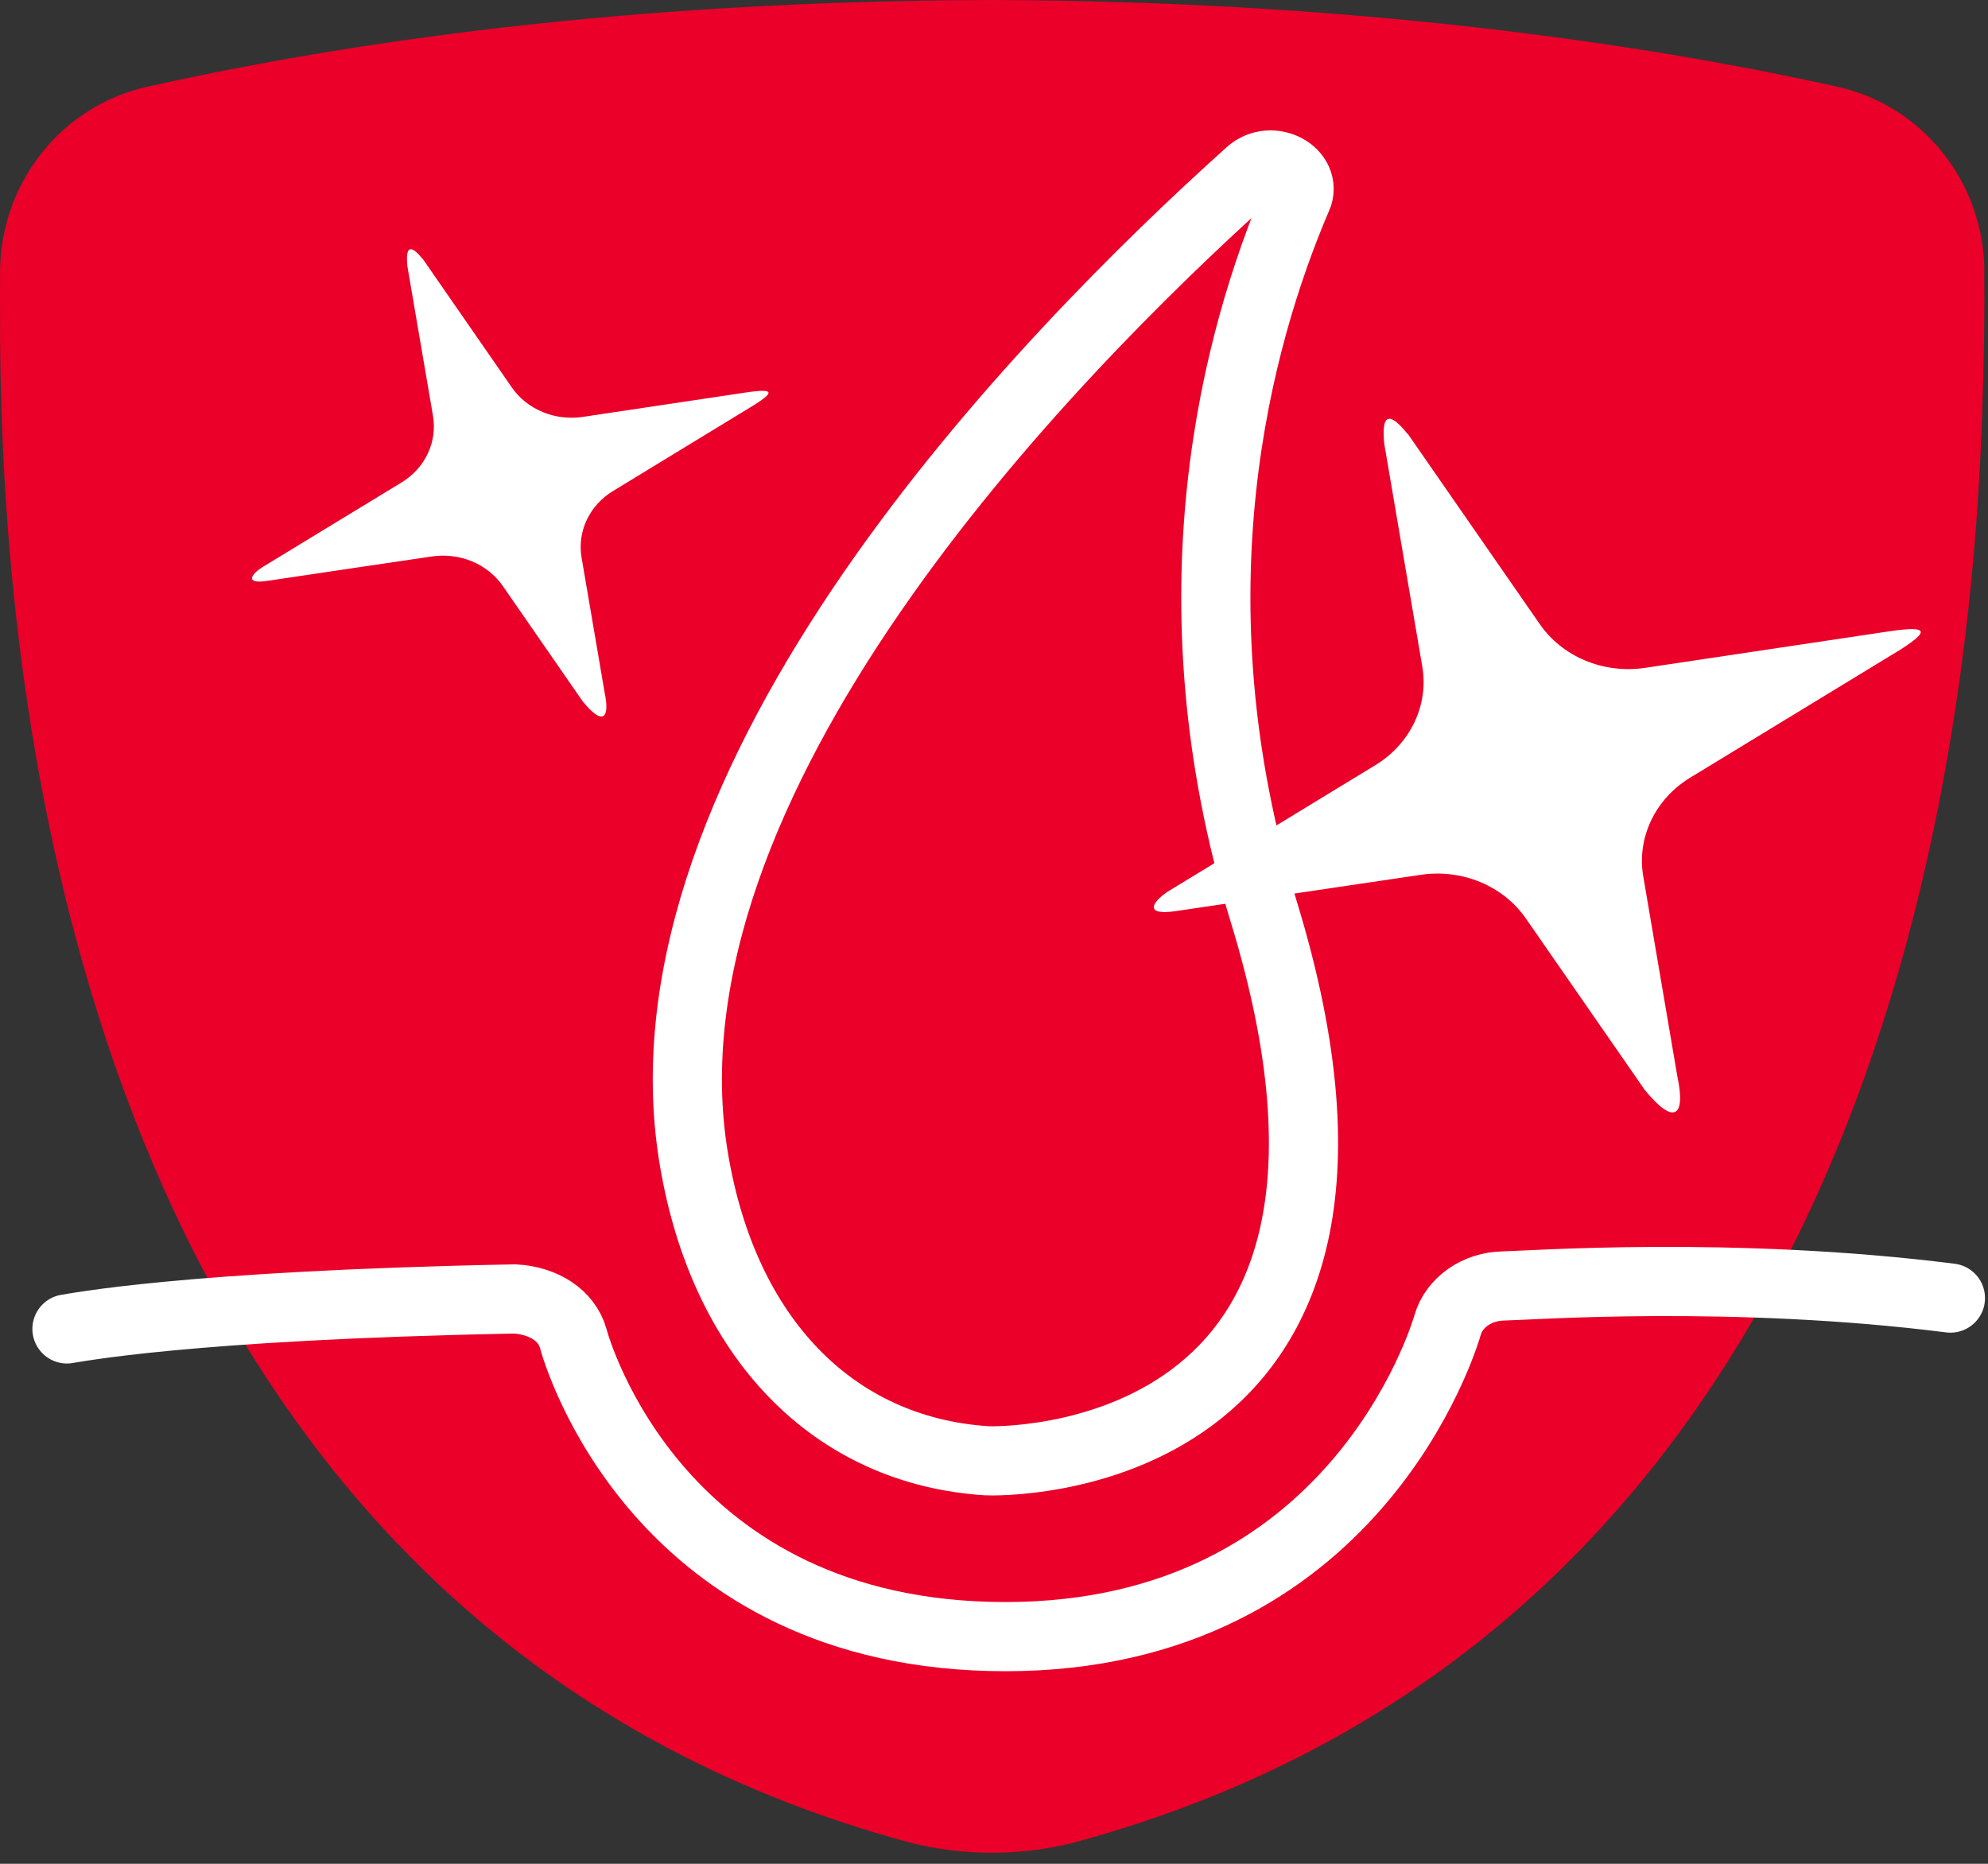 <svg width="64" height="60" viewBox="0 0 64 60" fill="none" xmlns="http://www.w3.org/2000/svg">
<rect x="0" y="0" width="64" height="60" fill="#333333" stroke="none"/>
<g id="Group 102">
<path id="Vector" d="M63.884 8.715C63.86 5.861 61.899 3.405 59.154 2.793C53.958 1.634 44.502 0.033 31.945 0C23.838 0.019 14.293 0.665 4.737 2.793C1.992 3.405 0.031 5.861 0.002 8.715C-0.003 9.256 0.002 9.855 0.002 10.486C0.002 10.534 0.002 10.586 0.002 10.633C0.002 10.686 0.002 10.738 0.002 10.795C0.012 12.619 0.078 14.799 0.268 17.216C1.379 31.25 6.718 53.239 29.329 59.327C31.024 59.75 32.838 59.75 34.534 59.327C59.287 52.664 63.333 26.938 63.808 13.459C63.808 13.459 63.808 13.45 63.808 13.445C63.874 11.626 63.894 10.045 63.879 8.72L63.884 8.715Z" fill="#EA0029"/>
<g id="Group">
<g id="Group_2">
<path id="Vector_2" d="M41.761 6.368C42.103 5.566 40.934 4.944 40.241 5.561C33.649 11.478 20.304 25.147 22.336 37.3C23.296 43.07 26.824 46.708 31.773 47.026C31.996 47.041 46.225 47.43 40.683 29.345C37.572 19.196 39.818 10.904 41.756 6.364L41.761 6.368Z" stroke="white" stroke-width="2.227" stroke-miterlimit="10"/>
<path id="Vector_3" d="M62.79 41.788C55.785 40.9 49.197 41.384 48.409 41.398C47.554 41.408 46.813 41.926 46.604 42.652C46.486 43.061 43.589 52.687 32.371 52.687C21.177 52.687 18.56 43.483 18.456 43.094C18.247 42.339 17.496 41.869 16.575 41.816C5.889 42.021 2.313 42.766 2.156 42.781" stroke="white" stroke-width="2.227" stroke-miterlimit="10" stroke-linecap="round"/>
</g>
<path id="Vector_4" d="M45.322 13.967L49.568 20.089C50.299 21.148 51.629 21.699 52.959 21.5L60.923 20.308C62.053 20.156 62.12 20.308 61.199 20.901L54.407 25.038C53.282 25.726 52.688 26.971 52.902 28.215L53.999 34.65C54.279 35.956 53.889 36.246 52.944 35.078L49.126 29.573C48.395 28.514 47.065 27.963 45.735 28.163C45.735 28.163 38.958 29.165 37.851 29.331C36.745 29.493 37.148 28.975 37.661 28.662C38.174 28.348 44.282 24.629 44.282 24.629C45.407 23.941 46.001 22.696 45.787 21.452L44.562 14.276C44.462 13.241 44.776 13.302 45.317 13.972L45.322 13.967Z" fill="white"/>
<path id="Vector_5" d="M13.617 8.344L16.476 12.471C16.97 13.184 17.862 13.554 18.76 13.421L24.127 12.618C24.886 12.519 24.934 12.618 24.312 13.017L19.738 15.805C18.978 16.266 18.579 17.106 18.722 17.947L19.463 22.283C19.648 23.166 19.387 23.356 18.755 22.573L16.186 18.863C15.692 18.151 14.799 17.781 13.902 17.914C13.902 17.914 9.333 18.588 8.587 18.702C7.841 18.811 8.117 18.46 8.459 18.251C8.806 18.042 12.923 15.534 12.923 15.534C13.683 15.074 14.082 14.233 13.94 13.392L13.113 8.558C13.047 7.86 13.256 7.902 13.621 8.353L13.617 8.344Z" fill="white"/>
</g>
</g>
</svg>
